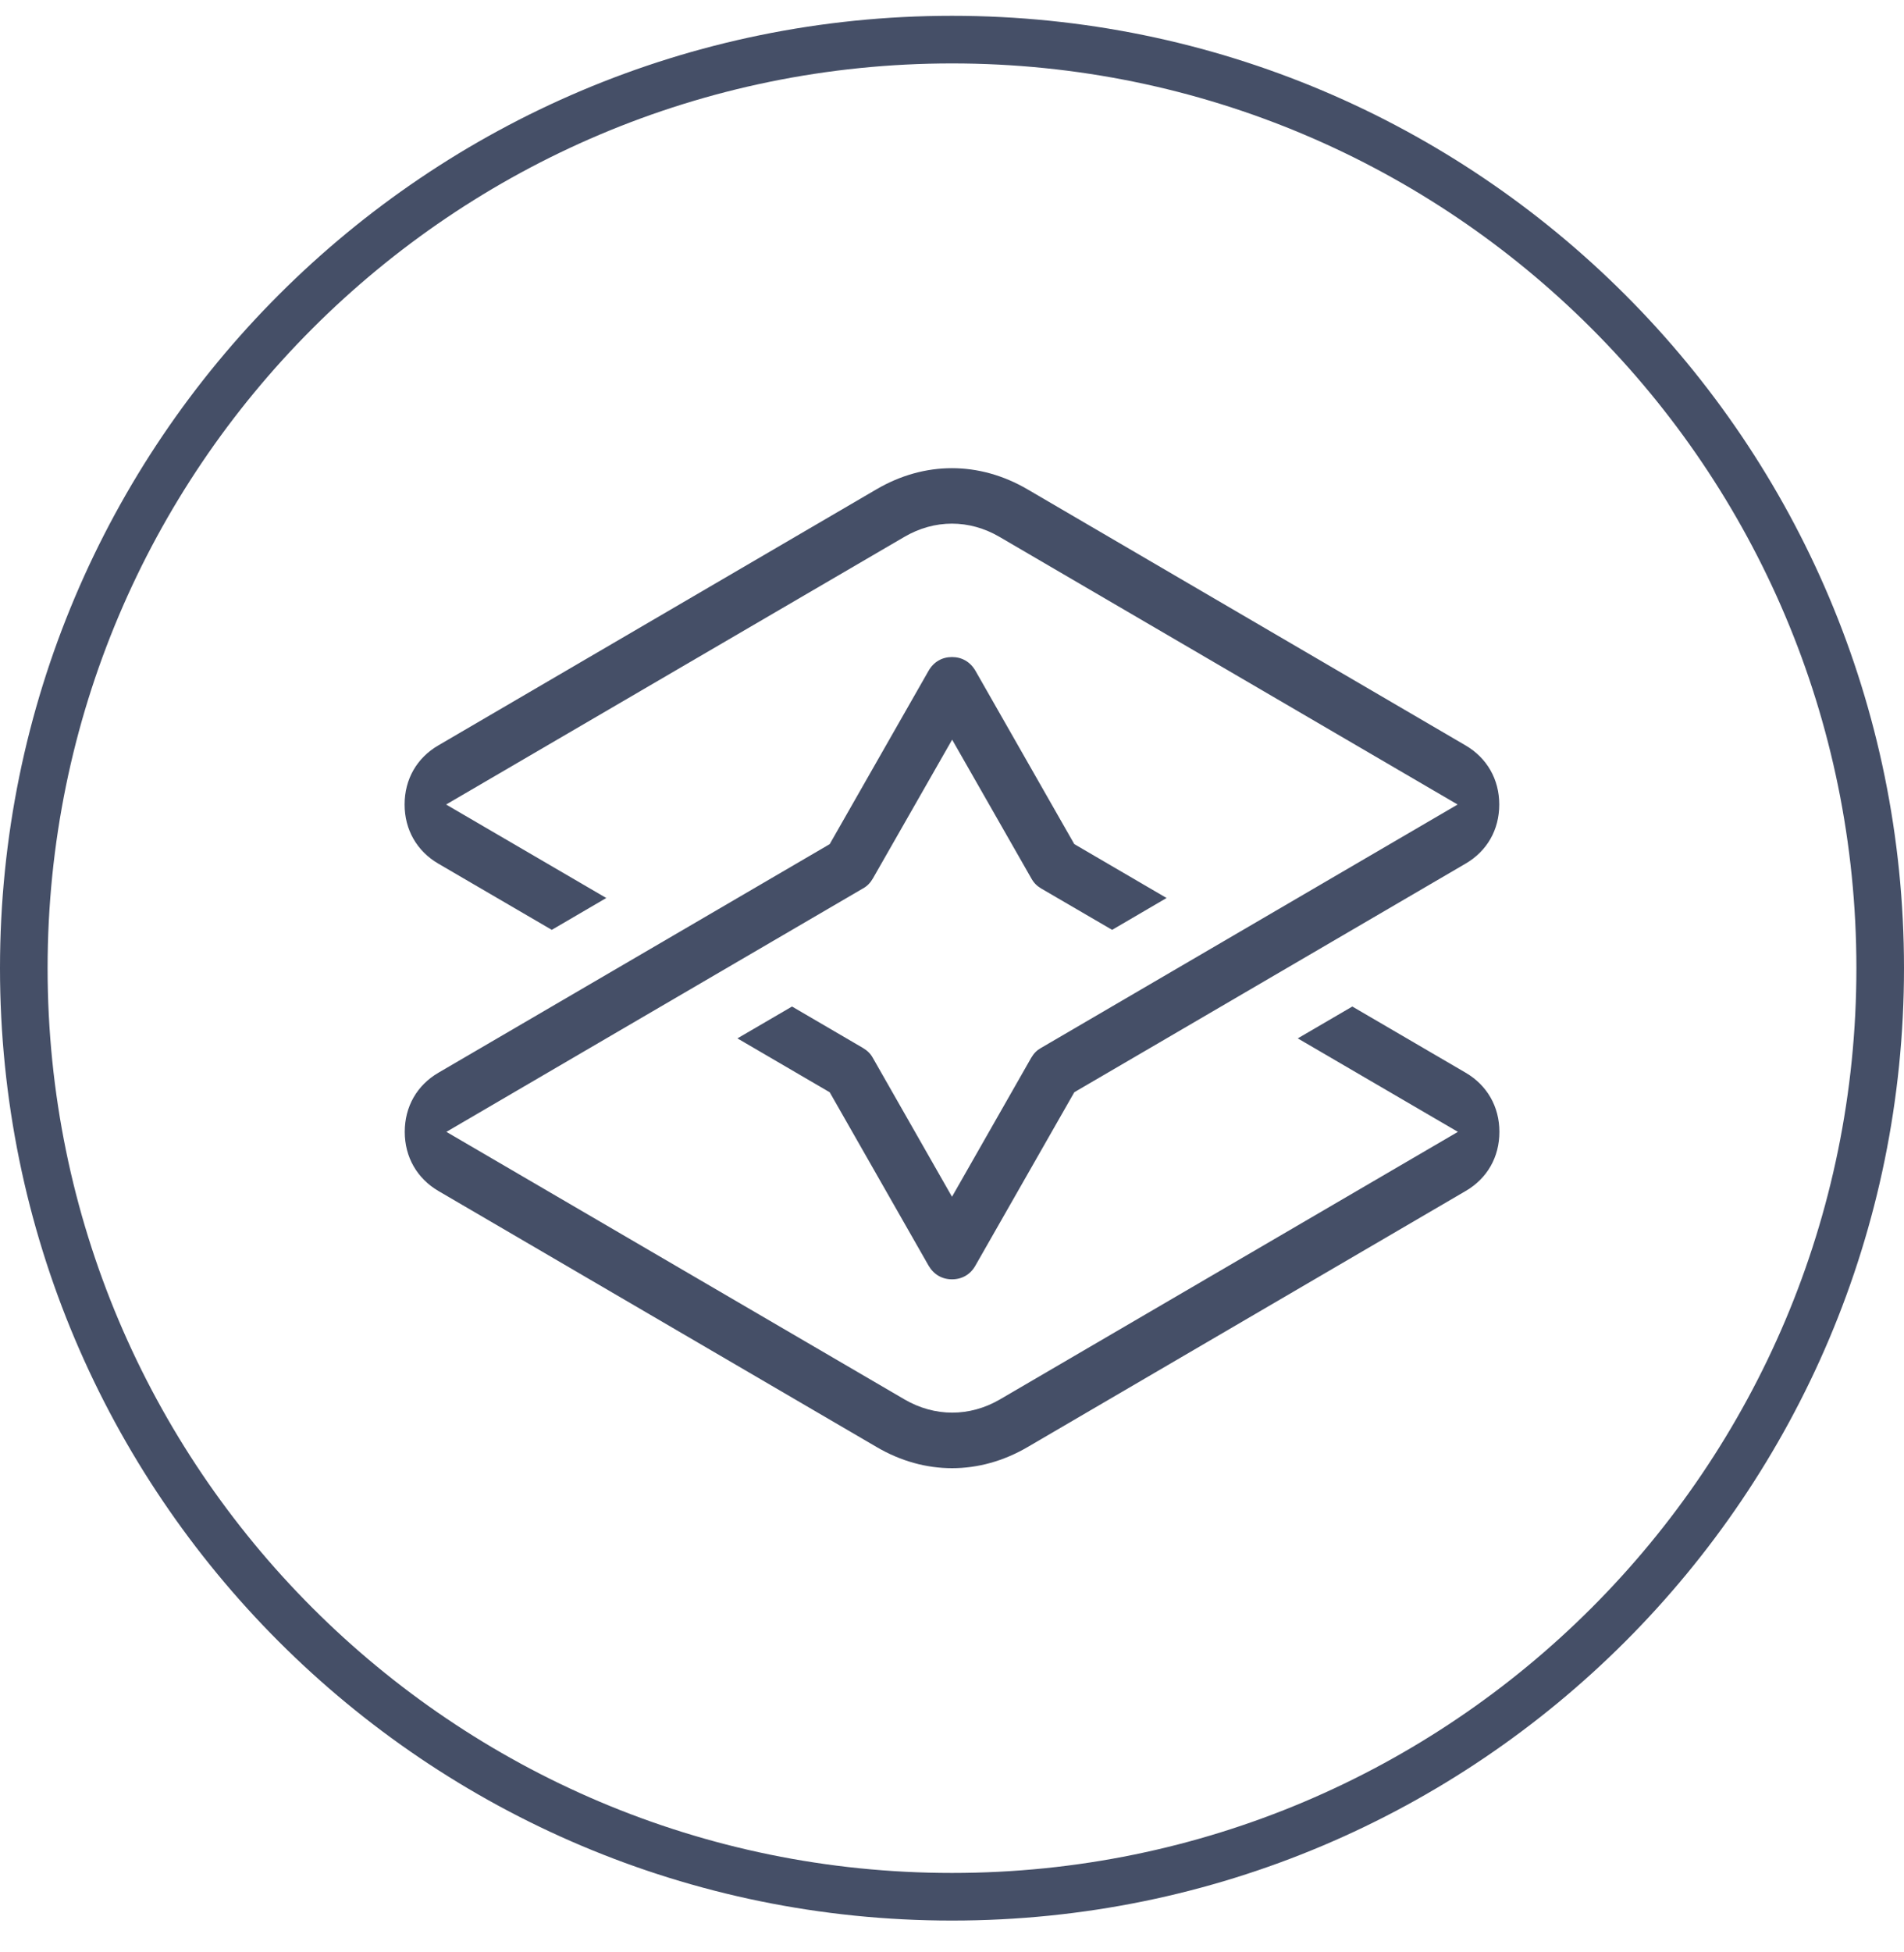<?xml version="1.0" encoding="UTF-8"?> <svg xmlns="http://www.w3.org/2000/svg" width="40" height="41" viewBox="0 0 40 41" fill="none"><path fill-rule="evenodd" clip-rule="evenodd" d="M20 39.332C30.493 39.332 39 30.825 39 20.332C39 9.839 30.493 1.332 20 1.332C9.507 1.332 1 9.839 1 20.332C1 30.825 9.507 39.332 20 39.332ZM20 40.332C31.046 40.332 40 31.378 40 20.332C40 9.286 31.046 0.332 20 0.332C8.954 0.332 0 9.286 0 20.332C0 31.378 8.954 40.332 20 40.332Z" fill="#454F67"></path><path fill-rule="evenodd" clip-rule="evenodd" d="M22.569 17.726L20.493 14.087C20.384 13.899 20.208 13.798 20 13.798C19.792 13.798 19.616 13.898 19.508 14.086L17.431 17.726L17.369 17.763C16.222 18.433 15.074 19.103 13.926 19.774C12.355 20.691 10.784 21.609 9.211 22.527C8.76 22.79 8.503 23.238 8.503 23.769C8.503 24.299 8.762 24.748 9.211 25.011L18.417 30.388C19.427 30.98 20.575 30.98 21.589 30.388L30.791 25.011C31.243 24.748 31.5 24.3 31.5 23.769C31.5 23.239 31.241 22.79 30.791 22.527L28.41 21.137L27.264 21.806L30.628 23.769L21.003 29.39C20.37 29.757 19.639 29.757 19.006 29.39L9.378 23.769L9.775 23.537C10.602 23.054 11.428 22.571 12.255 22.088C14.213 20.945 16.172 19.8 18.13 18.657L18.133 18.656C18.22 18.606 18.284 18.541 18.34 18.444L20.003 15.533L21.667 18.447C21.718 18.539 21.781 18.603 21.873 18.658L23.364 19.527L24.508 18.858L22.569 17.726ZM22.569 22.938L22.631 22.901C23.205 22.566 23.779 22.231 24.353 21.896C26.497 20.644 28.644 19.39 30.788 18.137C31.24 17.874 31.497 17.426 31.497 16.895C31.497 16.365 31.238 15.916 30.788 15.653L21.586 10.276C20.573 9.684 19.424 9.684 18.414 10.275L9.209 15.653C8.757 15.916 8.5 16.364 8.5 16.895C8.5 17.425 8.759 17.874 9.209 18.137L11.592 19.527L12.737 18.858L9.372 16.895L19 11.274C19.633 10.904 20.364 10.904 20.997 11.274L30.622 16.895L30.225 17.127C29.398 17.61 28.571 18.093 27.744 18.576C25.787 19.72 23.828 20.864 21.87 22.007L21.867 22.008C21.78 22.058 21.719 22.12 21.662 22.217L20 25.132L18.336 22.214C18.287 22.127 18.224 22.064 18.127 22.006L16.639 21.137L15.492 21.806L17.431 22.938L19.507 26.577C19.616 26.765 19.792 26.866 20 26.866C20.21 26.866 20.386 26.765 20.491 26.579L22.569 22.938Z" fill="#454F67"></path></svg> 